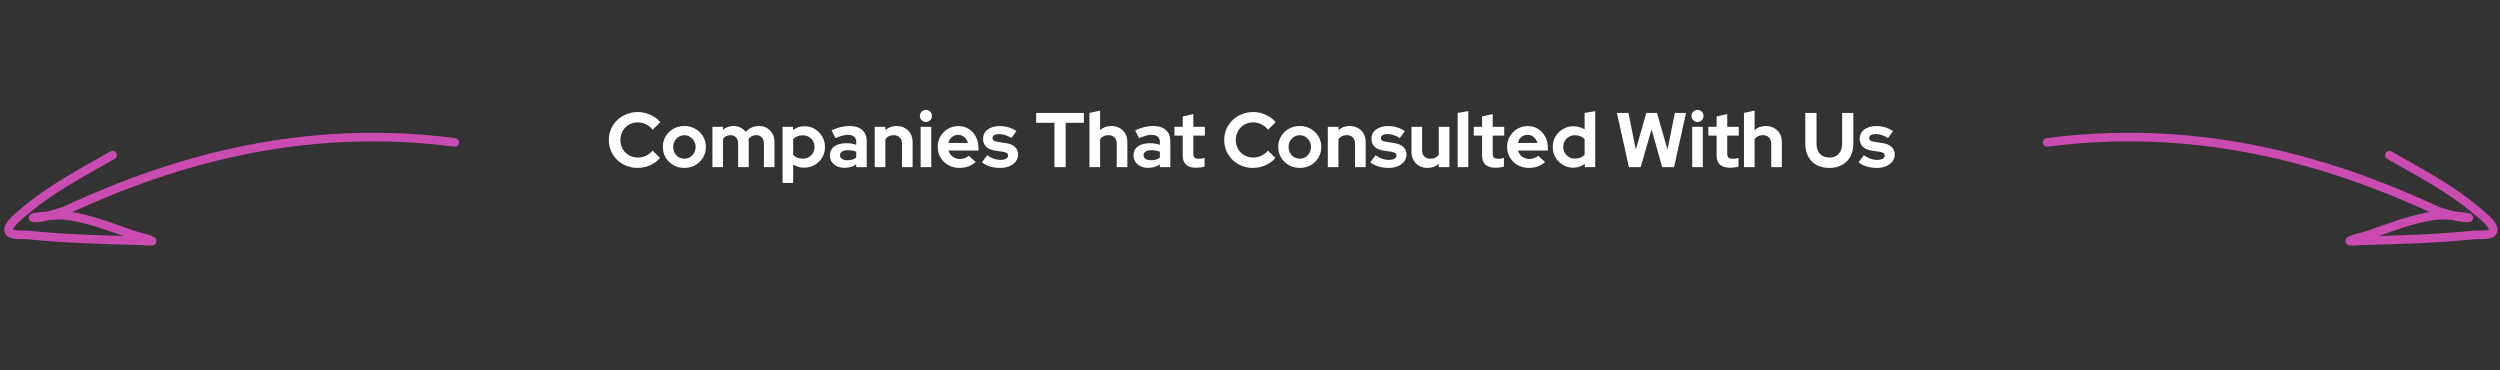<svg width="581" height="86" viewBox="0 0 581 86" fill="none" xmlns="http://www.w3.org/2000/svg">
<rect x="0" y="0" width="581" height="86" fill="#333333" stroke="none"/>
<path d="M26.153 36.057C19.15 40.069 11.849 43.852 5.606 49.195C4.911 49.79 2.161 51.843 1.994 53.269C1.793 54.98 5.038 54.45 6.59 54.61C15.231 55.505 23.902 55.724 32.515 55.94C33.417 55.962 36.08 56.254 35.21 55.878C33.972 55.344 32.462 55.092 31.216 54.672C25.978 52.909 20.666 50.717 15.29 50.072C14.384 49.964 12.814 50.016 11.333 50.124M11.333 50.124C8.867 50.305 6.648 50.641 8.15 50.65C9.085 50.655 10.221 50.421 11.333 50.124ZM11.333 50.124C12.595 49.788 13.825 49.371 14.695 49.133C32.945 40.725 65.192 27.779 105.69 33.096" stroke="#CA4CB0" stroke-width="2" stroke-linecap="round"/>
<path d="M148.19 39.021C147.254 39.021 146.378 38.859 145.562 38.535C144.746 38.199 144.032 37.737 143.42 37.149C142.82 36.561 142.346 35.877 141.998 35.097C141.662 34.305 141.494 33.453 141.494 32.541C141.494 31.617 141.662 30.765 141.998 29.985C142.346 29.193 142.826 28.503 143.438 27.915C144.05 27.327 144.758 26.871 145.562 26.547C146.378 26.211 147.254 26.043 148.19 26.043C148.886 26.043 149.558 26.139 150.206 26.331C150.854 26.523 151.454 26.793 152.006 27.141C152.57 27.489 153.05 27.909 153.446 28.401L151.682 30.147C151.226 29.583 150.698 29.157 150.098 28.869C149.51 28.581 148.874 28.437 148.19 28.437C147.626 28.437 147.098 28.545 146.606 28.761C146.114 28.965 145.688 29.253 145.328 29.625C144.968 29.985 144.686 30.417 144.482 30.921C144.278 31.413 144.176 31.953 144.176 32.541C144.176 33.117 144.278 33.657 144.482 34.161C144.686 34.653 144.974 35.085 145.346 35.457C145.718 35.817 146.15 36.099 146.642 36.303C147.146 36.507 147.692 36.609 148.28 36.609C148.94 36.609 149.558 36.471 150.134 36.195C150.71 35.919 151.22 35.523 151.664 35.007L153.374 36.699C152.978 37.179 152.504 37.593 151.952 37.941C151.4 38.289 150.8 38.559 150.152 38.751C149.516 38.931 148.862 39.021 148.19 39.021ZM159.047 39.021C158.111 39.021 157.265 38.805 156.509 38.373C155.753 37.941 155.153 37.359 154.709 36.627C154.265 35.895 154.043 35.073 154.043 34.161C154.043 33.249 154.259 32.427 154.691 31.695C155.135 30.951 155.735 30.363 156.491 29.931C157.259 29.499 158.111 29.283 159.047 29.283C159.983 29.283 160.829 29.499 161.585 29.931C162.353 30.363 162.953 30.951 163.385 31.695C163.829 32.427 164.051 33.249 164.051 34.161C164.051 35.073 163.829 35.895 163.385 36.627C162.953 37.359 162.359 37.941 161.603 38.373C160.847 38.805 159.995 39.021 159.047 39.021ZM159.047 36.879C159.539 36.879 159.977 36.759 160.361 36.519C160.757 36.279 161.069 35.955 161.297 35.547C161.537 35.127 161.657 34.665 161.657 34.161C161.657 33.645 161.537 33.183 161.297 32.775C161.069 32.367 160.757 32.043 160.361 31.803C159.977 31.551 159.539 31.425 159.047 31.425C158.567 31.425 158.129 31.551 157.733 31.803C157.337 32.043 157.025 32.367 156.797 32.775C156.569 33.183 156.455 33.645 156.455 34.161C156.455 34.665 156.569 35.127 156.797 35.547C157.025 35.955 157.337 36.279 157.733 36.519C158.129 36.759 158.567 36.879 159.047 36.879ZM165.566 38.841V29.463H168.032V30.183C168.704 29.583 169.52 29.283 170.48 29.283C171.092 29.283 171.638 29.409 172.118 29.661C172.598 29.901 172.994 30.243 173.306 30.687C173.69 30.231 174.14 29.883 174.656 29.643C175.184 29.403 175.766 29.283 176.402 29.283C177.11 29.283 177.728 29.445 178.256 29.769C178.796 30.081 179.216 30.519 179.516 31.083C179.828 31.635 179.984 32.283 179.984 33.027V38.841H177.536V33.387C177.536 32.775 177.374 32.295 177.05 31.947C176.726 31.587 176.294 31.407 175.754 31.407C175.382 31.407 175.04 31.485 174.728 31.641C174.428 31.797 174.17 32.031 173.954 32.343C173.966 32.451 173.978 32.559 173.99 32.667C174.002 32.775 174.008 32.895 174.008 33.027V38.841H171.542V33.387C171.542 32.775 171.38 32.295 171.056 31.947C170.744 31.587 170.318 31.407 169.778 31.407C169.406 31.407 169.07 31.479 168.77 31.623C168.482 31.767 168.236 31.983 168.032 32.271V38.841H165.566ZM181.861 42.513V29.463H184.291V30.237C185.059 29.637 185.947 29.337 186.955 29.337C187.843 29.337 188.647 29.553 189.367 29.985C190.087 30.417 190.657 30.999 191.077 31.731C191.509 32.451 191.725 33.261 191.725 34.161C191.725 35.061 191.509 35.877 191.077 36.609C190.645 37.329 190.063 37.905 189.331 38.337C188.599 38.757 187.783 38.967 186.883 38.967C186.415 38.967 185.965 38.907 185.533 38.787C185.101 38.655 184.699 38.469 184.327 38.229V42.513H181.861ZM186.559 36.879C187.075 36.879 187.537 36.759 187.945 36.519C188.365 36.279 188.695 35.955 188.935 35.547C189.175 35.139 189.295 34.677 189.295 34.161C189.295 33.645 189.175 33.183 188.935 32.775C188.695 32.355 188.365 32.031 187.945 31.803C187.537 31.563 187.075 31.443 186.559 31.443C186.103 31.443 185.683 31.521 185.299 31.677C184.927 31.821 184.603 32.043 184.327 32.343V35.997C184.591 36.273 184.915 36.489 185.299 36.645C185.695 36.801 186.115 36.879 186.559 36.879ZM196.293 39.003C195.621 39.003 195.027 38.883 194.511 38.643C193.995 38.391 193.593 38.049 193.305 37.617C193.017 37.185 192.873 36.687 192.873 36.123C192.873 35.223 193.209 34.527 193.881 34.035C194.565 33.531 195.501 33.279 196.689 33.279C197.505 33.279 198.273 33.405 198.993 33.657V32.973C198.993 32.433 198.825 32.025 198.489 31.749C198.153 31.473 197.661 31.335 197.013 31.335C196.617 31.335 196.191 31.401 195.735 31.533C195.279 31.653 194.751 31.845 194.151 32.109L193.251 30.291C193.995 29.955 194.703 29.703 195.375 29.535C196.059 29.367 196.743 29.283 197.427 29.283C198.687 29.283 199.665 29.589 200.361 30.201C201.069 30.801 201.423 31.653 201.423 32.757V38.841H198.993V38.175C198.609 38.463 198.195 38.673 197.751 38.805C197.307 38.937 196.821 39.003 196.293 39.003ZM195.213 36.069C195.213 36.429 195.369 36.717 195.681 36.933C195.993 37.137 196.407 37.239 196.923 37.239C197.331 37.239 197.709 37.191 198.057 37.095C198.405 36.987 198.717 36.831 198.993 36.627V35.259C198.693 35.139 198.381 35.049 198.057 34.989C197.733 34.929 197.385 34.899 197.013 34.899C196.449 34.899 196.005 35.007 195.681 35.223C195.369 35.427 195.213 35.709 195.213 36.069ZM203.289 38.841V29.463H205.755V30.237C206.463 29.601 207.339 29.283 208.383 29.283C209.115 29.283 209.757 29.445 210.309 29.769C210.873 30.081 211.311 30.519 211.623 31.083C211.935 31.635 212.091 32.283 212.091 33.027V38.841H209.625V33.387C209.625 32.775 209.451 32.295 209.103 31.947C208.755 31.587 208.281 31.407 207.681 31.407C207.261 31.407 206.889 31.491 206.565 31.659C206.241 31.815 205.971 32.043 205.755 32.343V38.841H203.289ZM213.959 38.841V29.463H216.425V38.841H213.959ZM215.183 28.347C214.799 28.347 214.469 28.209 214.193 27.933C213.917 27.657 213.779 27.327 213.779 26.943C213.779 26.547 213.917 26.217 214.193 25.953C214.469 25.677 214.799 25.539 215.183 25.539C215.579 25.539 215.909 25.677 216.173 25.953C216.449 26.217 216.587 26.547 216.587 26.943C216.587 27.327 216.449 27.657 216.173 27.933C215.909 28.209 215.579 28.347 215.183 28.347ZM222.944 39.021C222.008 39.021 221.156 38.805 220.388 38.373C219.632 37.941 219.032 37.359 218.588 36.627C218.144 35.895 217.922 35.073 217.922 34.161C217.922 33.249 218.132 32.427 218.552 31.695C218.984 30.963 219.566 30.381 220.298 29.949C221.03 29.517 221.846 29.301 222.746 29.301C223.646 29.301 224.444 29.523 225.14 29.967C225.836 30.411 226.382 31.011 226.778 31.767C227.186 32.523 227.39 33.381 227.39 34.341V34.989H220.442C220.55 35.361 220.724 35.697 220.964 35.997C221.216 36.297 221.522 36.531 221.882 36.699C222.254 36.867 222.65 36.951 223.07 36.951C223.49 36.951 223.874 36.885 224.222 36.753C224.582 36.621 224.888 36.435 225.14 36.195L226.76 37.671C226.184 38.139 225.59 38.481 224.978 38.697C224.378 38.913 223.7 39.021 222.944 39.021ZM220.406 33.225H224.96C224.876 32.853 224.72 32.529 224.492 32.253C224.276 31.965 224.012 31.743 223.7 31.587C223.4 31.419 223.064 31.335 222.692 31.335C222.308 31.335 221.96 31.413 221.648 31.569C221.336 31.725 221.072 31.947 220.856 32.235C220.652 32.511 220.502 32.841 220.406 33.225ZM232.498 39.021C231.634 39.021 230.836 38.913 230.104 38.697C229.372 38.469 228.736 38.145 228.196 37.725L229.42 36.087C229.96 36.447 230.476 36.717 230.968 36.897C231.472 37.077 231.97 37.167 232.462 37.167C233.014 37.167 233.452 37.077 233.776 36.897C234.112 36.705 234.28 36.459 234.28 36.159C234.28 35.919 234.184 35.727 233.992 35.583C233.812 35.439 233.518 35.337 233.11 35.277L231.31 35.007C230.374 34.863 229.666 34.563 229.186 34.107C228.706 33.639 228.466 33.027 228.466 32.271C228.466 31.659 228.622 31.137 228.934 30.705C229.258 30.261 229.708 29.919 230.284 29.679C230.872 29.427 231.568 29.301 232.372 29.301C233.056 29.301 233.722 29.397 234.37 29.589C235.03 29.781 235.648 30.075 236.224 30.471L235.036 32.073C234.52 31.749 234.028 31.515 233.56 31.371C233.092 31.227 232.618 31.155 232.138 31.155C231.694 31.155 231.334 31.239 231.058 31.407C230.794 31.575 230.662 31.797 230.662 32.073C230.662 32.325 230.758 32.523 230.95 32.667C231.142 32.811 231.472 32.913 231.94 32.973L233.722 33.243C234.658 33.375 235.372 33.675 235.864 34.143C236.356 34.599 236.602 35.193 236.602 35.925C236.602 36.525 236.422 37.059 236.062 37.527C235.702 37.983 235.216 38.349 234.604 38.625C233.992 38.889 233.29 39.021 232.498 39.021ZM245.051 38.841V28.545H240.803V26.241H251.891V28.545H247.661V38.841H245.051ZM253.193 38.841V26.241L255.659 25.701V30.237C256.367 29.601 257.243 29.283 258.287 29.283C259.019 29.283 259.661 29.445 260.213 29.769C260.777 30.081 261.215 30.519 261.527 31.083C261.839 31.635 261.995 32.283 261.995 33.027V38.841H259.529V33.387C259.529 32.775 259.355 32.295 259.007 31.947C258.659 31.587 258.185 31.407 257.585 31.407C257.165 31.407 256.793 31.491 256.469 31.659C256.145 31.815 255.875 32.043 255.659 32.343V38.841H253.193ZM266.851 39.003C266.179 39.003 265.585 38.883 265.069 38.643C264.553 38.391 264.151 38.049 263.863 37.617C263.575 37.185 263.431 36.687 263.431 36.123C263.431 35.223 263.767 34.527 264.439 34.035C265.123 33.531 266.059 33.279 267.247 33.279C268.063 33.279 268.831 33.405 269.551 33.657V32.973C269.551 32.433 269.383 32.025 269.047 31.749C268.711 31.473 268.219 31.335 267.571 31.335C267.175 31.335 266.749 31.401 266.293 31.533C265.837 31.653 265.309 31.845 264.709 32.109L263.809 30.291C264.553 29.955 265.261 29.703 265.933 29.535C266.617 29.367 267.301 29.283 267.985 29.283C269.245 29.283 270.223 29.589 270.919 30.201C271.627 30.801 271.981 31.653 271.981 32.757V38.841H269.551V38.175C269.167 38.463 268.753 38.673 268.309 38.805C267.865 38.937 267.379 39.003 266.851 39.003ZM265.771 36.069C265.771 36.429 265.927 36.717 266.239 36.933C266.551 37.137 266.965 37.239 267.481 37.239C267.889 37.239 268.267 37.191 268.615 37.095C268.963 36.987 269.275 36.831 269.551 36.627V35.259C269.251 35.139 268.939 35.049 268.615 34.989C268.291 34.929 267.943 34.899 267.571 34.899C267.007 34.899 266.563 35.007 266.239 35.223C265.927 35.427 265.771 35.709 265.771 36.069ZM278.03 38.985C276.986 38.985 276.194 38.751 275.654 38.283C275.126 37.803 274.862 37.107 274.862 36.195V31.515H272.936V29.463H274.862V27.069L277.328 26.511V29.463H280.01V31.515H277.328V35.691C277.328 36.123 277.424 36.435 277.616 36.627C277.808 36.807 278.144 36.897 278.624 36.897C278.864 36.897 279.08 36.885 279.272 36.861C279.476 36.825 279.698 36.765 279.938 36.681V38.715C279.686 38.799 279.368 38.865 278.984 38.913C278.612 38.961 278.294 38.985 278.03 38.985ZM291.206 39.021C290.27 39.021 289.394 38.859 288.578 38.535C287.762 38.199 287.048 37.737 286.436 37.149C285.836 36.561 285.362 35.877 285.014 35.097C284.678 34.305 284.51 33.453 284.51 32.541C284.51 31.617 284.678 30.765 285.014 29.985C285.362 29.193 285.842 28.503 286.454 27.915C287.066 27.327 287.774 26.871 288.578 26.547C289.394 26.211 290.27 26.043 291.206 26.043C291.902 26.043 292.574 26.139 293.222 26.331C293.87 26.523 294.47 26.793 295.022 27.141C295.586 27.489 296.066 27.909 296.462 28.401L294.698 30.147C294.242 29.583 293.714 29.157 293.114 28.869C292.526 28.581 291.89 28.437 291.206 28.437C290.642 28.437 290.114 28.545 289.622 28.761C289.13 28.965 288.704 29.253 288.344 29.625C287.984 29.985 287.702 30.417 287.498 30.921C287.294 31.413 287.192 31.953 287.192 32.541C287.192 33.117 287.294 33.657 287.498 34.161C287.702 34.653 287.99 35.085 288.362 35.457C288.734 35.817 289.166 36.099 289.658 36.303C290.162 36.507 290.708 36.609 291.296 36.609C291.956 36.609 292.574 36.471 293.15 36.195C293.726 35.919 294.236 35.523 294.68 35.007L296.39 36.699C295.994 37.179 295.52 37.593 294.968 37.941C294.416 38.289 293.816 38.559 293.168 38.751C292.532 38.931 291.878 39.021 291.206 39.021ZM302.062 39.021C301.126 39.021 300.28 38.805 299.524 38.373C298.768 37.941 298.168 37.359 297.724 36.627C297.28 35.895 297.058 35.073 297.058 34.161C297.058 33.249 297.274 32.427 297.706 31.695C298.15 30.951 298.75 30.363 299.506 29.931C300.274 29.499 301.126 29.283 302.062 29.283C302.998 29.283 303.844 29.499 304.6 29.931C305.368 30.363 305.968 30.951 306.4 31.695C306.844 32.427 307.066 33.249 307.066 34.161C307.066 35.073 306.844 35.895 306.4 36.627C305.968 37.359 305.374 37.941 304.618 38.373C303.862 38.805 303.01 39.021 302.062 39.021ZM302.062 36.879C302.554 36.879 302.992 36.759 303.376 36.519C303.772 36.279 304.084 35.955 304.312 35.547C304.552 35.127 304.672 34.665 304.672 34.161C304.672 33.645 304.552 33.183 304.312 32.775C304.084 32.367 303.772 32.043 303.376 31.803C302.992 31.551 302.554 31.425 302.062 31.425C301.582 31.425 301.144 31.551 300.748 31.803C300.352 32.043 300.04 32.367 299.812 32.775C299.584 33.183 299.47 33.645 299.47 34.161C299.47 34.665 299.584 35.127 299.812 35.547C300.04 35.955 300.352 36.279 300.748 36.519C301.144 36.759 301.582 36.879 302.062 36.879ZM308.582 38.841V29.463H311.048V30.237C311.756 29.601 312.632 29.283 313.676 29.283C314.408 29.283 315.05 29.445 315.602 29.769C316.166 30.081 316.604 30.519 316.916 31.083C317.228 31.635 317.384 32.283 317.384 33.027V38.841H314.918V33.387C314.918 32.775 314.744 32.295 314.396 31.947C314.048 31.587 313.574 31.407 312.974 31.407C312.554 31.407 312.182 31.491 311.858 31.659C311.534 31.815 311.264 32.043 311.048 32.343V38.841H308.582ZM322.762 39.021C321.898 39.021 321.1 38.913 320.368 38.697C319.636 38.469 319 38.145 318.46 37.725L319.684 36.087C320.224 36.447 320.74 36.717 321.232 36.897C321.736 37.077 322.234 37.167 322.726 37.167C323.278 37.167 323.716 37.077 324.04 36.897C324.376 36.705 324.544 36.459 324.544 36.159C324.544 35.919 324.448 35.727 324.256 35.583C324.076 35.439 323.782 35.337 323.374 35.277L321.574 35.007C320.638 34.863 319.93 34.563 319.45 34.107C318.97 33.639 318.73 33.027 318.73 32.271C318.73 31.659 318.886 31.137 319.198 30.705C319.522 30.261 319.972 29.919 320.548 29.679C321.136 29.427 321.832 29.301 322.636 29.301C323.32 29.301 323.986 29.397 324.634 29.589C325.294 29.781 325.912 30.075 326.488 30.471L325.3 32.073C324.784 31.749 324.292 31.515 323.824 31.371C323.356 31.227 322.882 31.155 322.402 31.155C321.958 31.155 321.598 31.239 321.322 31.407C321.058 31.575 320.926 31.797 320.926 32.073C320.926 32.325 321.022 32.523 321.214 32.667C321.406 32.811 321.736 32.913 322.204 32.973L323.986 33.243C324.922 33.375 325.636 33.675 326.128 34.143C326.62 34.599 326.866 35.193 326.866 35.925C326.866 36.525 326.686 37.059 326.326 37.527C325.966 37.983 325.48 38.349 324.868 38.625C324.256 38.889 323.554 39.021 322.762 39.021ZM331.73 39.021C331.01 39.021 330.368 38.865 329.804 38.553C329.252 38.229 328.814 37.785 328.49 37.221C328.178 36.657 328.022 36.009 328.022 35.277V29.463H330.488V34.917C330.488 35.517 330.662 35.997 331.01 36.357C331.37 36.717 331.85 36.897 332.45 36.897C332.858 36.897 333.224 36.819 333.548 36.663C333.884 36.495 334.16 36.261 334.376 35.961V29.463H336.842V38.841H334.376V38.085C333.656 38.709 332.774 39.021 331.73 39.021ZM338.764 38.841V26.241L341.23 25.827V38.841H338.764ZM347.604 38.985C346.56 38.985 345.768 38.751 345.228 38.283C344.7 37.803 344.436 37.107 344.436 36.195V31.515H342.51V29.463H344.436V27.069L346.902 26.511V29.463H349.584V31.515H346.902V35.691C346.902 36.123 346.998 36.435 347.19 36.627C347.382 36.807 347.718 36.897 348.198 36.897C348.438 36.897 348.654 36.885 348.846 36.861C349.05 36.825 349.272 36.765 349.512 36.681V38.715C349.26 38.799 348.942 38.865 348.558 38.913C348.186 38.961 347.868 38.985 347.604 38.985ZM355.272 39.021C354.336 39.021 353.484 38.805 352.716 38.373C351.96 37.941 351.36 37.359 350.916 36.627C350.472 35.895 350.25 35.073 350.25 34.161C350.25 33.249 350.46 32.427 350.88 31.695C351.312 30.963 351.894 30.381 352.626 29.949C353.358 29.517 354.174 29.301 355.074 29.301C355.974 29.301 356.772 29.523 357.468 29.967C358.164 30.411 358.71 31.011 359.106 31.767C359.514 32.523 359.718 33.381 359.718 34.341V34.989H352.77C352.878 35.361 353.052 35.697 353.292 35.997C353.544 36.297 353.85 36.531 354.21 36.699C354.582 36.867 354.978 36.951 355.398 36.951C355.818 36.951 356.202 36.885 356.55 36.753C356.91 36.621 357.216 36.435 357.468 36.195L359.088 37.671C358.512 38.139 357.918 38.481 357.306 38.697C356.706 38.913 356.028 39.021 355.272 39.021ZM352.734 33.225H357.288C357.204 32.853 357.048 32.529 356.82 32.253C356.604 31.965 356.34 31.743 356.028 31.587C355.728 31.419 355.392 31.335 355.02 31.335C354.636 31.335 354.288 31.413 353.976 31.569C353.664 31.725 353.4 31.947 353.184 32.235C352.98 32.511 352.83 32.841 352.734 33.225ZM365.637 38.967C364.749 38.967 363.945 38.751 363.225 38.319C362.505 37.887 361.929 37.311 361.497 36.591C361.077 35.859 360.867 35.043 360.867 34.143C360.867 33.243 361.077 32.433 361.497 31.713C361.929 30.981 362.511 30.405 363.243 29.985C363.975 29.553 364.797 29.337 365.709 29.337C366.177 29.337 366.627 29.403 367.059 29.535C367.491 29.655 367.893 29.835 368.265 30.075V26.241L370.731 25.827V38.841H368.301V38.067C367.533 38.667 366.645 38.967 365.637 38.967ZM366.033 36.861C366.489 36.861 366.903 36.789 367.275 36.645C367.659 36.489 367.989 36.261 368.265 35.961V32.307C367.989 32.031 367.659 31.815 367.275 31.659C366.891 31.503 366.477 31.425 366.033 31.425C365.517 31.425 365.049 31.545 364.629 31.785C364.221 32.013 363.897 32.337 363.657 32.757C363.417 33.165 363.297 33.627 363.297 34.143C363.297 34.659 363.417 35.121 363.657 35.529C363.897 35.937 364.221 36.261 364.629 36.501C365.049 36.741 365.517 36.861 366.033 36.861ZM378.561 38.841L375.771 26.241H378.453L380.163 34.773L382.611 26.241H385.077L387.525 34.755L389.235 26.241H391.827L389.055 38.841H386.301L383.817 30.057L381.297 38.841H378.561ZM393.273 38.841V29.463H395.739V38.841H393.273ZM394.497 28.347C394.113 28.347 393.783 28.209 393.507 27.933C393.231 27.657 393.093 27.327 393.093 26.943C393.093 26.547 393.231 26.217 393.507 25.953C393.783 25.677 394.113 25.539 394.497 25.539C394.893 25.539 395.223 25.677 395.487 25.953C395.763 26.217 395.901 26.547 395.901 26.943C395.901 27.327 395.763 27.657 395.487 27.933C395.223 28.209 394.893 28.347 394.497 28.347ZM402.114 38.985C401.07 38.985 400.278 38.751 399.738 38.283C399.21 37.803 398.946 37.107 398.946 36.195V31.515H397.02V29.463H398.946V27.069L401.412 26.511V29.463H404.094V31.515H401.412V35.691C401.412 36.123 401.508 36.435 401.7 36.627C401.892 36.807 402.228 36.897 402.708 36.897C402.948 36.897 403.164 36.885 403.356 36.861C403.56 36.825 403.782 36.765 404.022 36.681V38.715C403.77 38.799 403.452 38.865 403.068 38.913C402.696 38.961 402.378 38.985 402.114 38.985ZM405.297 38.841V26.241L407.763 25.701V30.237C408.471 29.601 409.347 29.283 410.391 29.283C411.123 29.283 411.765 29.445 412.317 29.769C412.881 30.081 413.319 30.519 413.631 31.083C413.943 31.635 414.099 32.283 414.099 33.027V38.841H411.633V33.387C411.633 32.775 411.459 32.295 411.111 31.947C410.763 31.587 410.289 31.407 409.689 31.407C409.269 31.407 408.897 31.491 408.573 31.659C408.249 31.815 407.979 32.043 407.763 32.343V38.841H405.297ZM425.132 39.021C423.992 39.021 423.002 38.793 422.162 38.337C421.334 37.881 420.692 37.233 420.236 36.393C419.78 35.541 419.552 34.545 419.552 33.405V26.241H422.162V33.405C422.162 34.053 422.282 34.623 422.522 35.115C422.774 35.595 423.122 35.967 423.566 36.231C424.022 36.483 424.55 36.609 425.15 36.609C425.75 36.609 426.272 36.483 426.716 36.231C427.16 35.967 427.502 35.595 427.742 35.115C427.994 34.623 428.12 34.053 428.12 33.405V26.241H430.712V33.405C430.712 34.533 430.484 35.523 430.028 36.375C429.572 37.215 428.924 37.869 428.084 38.337C427.256 38.793 426.272 39.021 425.132 39.021ZM436.229 39.021C435.365 39.021 434.567 38.913 433.835 38.697C433.103 38.469 432.467 38.145 431.927 37.725L433.151 36.087C433.691 36.447 434.207 36.717 434.699 36.897C435.203 37.077 435.701 37.167 436.193 37.167C436.745 37.167 437.183 37.077 437.507 36.897C437.843 36.705 438.011 36.459 438.011 36.159C438.011 35.919 437.915 35.727 437.723 35.583C437.543 35.439 437.249 35.337 436.841 35.277L435.041 35.007C434.105 34.863 433.397 34.563 432.917 34.107C432.437 33.639 432.197 33.027 432.197 32.271C432.197 31.659 432.353 31.137 432.665 30.705C432.989 30.261 433.439 29.919 434.015 29.679C434.603 29.427 435.299 29.301 436.103 29.301C436.787 29.301 437.453 29.397 438.101 29.589C438.761 29.781 439.379 30.075 439.955 30.471L438.767 32.073C438.251 31.749 437.759 31.515 437.291 31.371C436.823 31.227 436.349 31.155 435.869 31.155C435.425 31.155 435.065 31.239 434.789 31.407C434.525 31.575 434.393 31.797 434.393 32.073C434.393 32.325 434.489 32.523 434.681 32.667C434.873 32.811 435.203 32.913 435.671 32.973L437.453 33.243C438.389 33.375 439.103 33.675 439.595 34.143C440.087 34.599 440.333 35.193 440.333 35.925C440.333 36.525 440.153 37.059 439.793 37.527C439.433 37.983 438.947 38.349 438.335 38.625C437.723 38.889 437.021 39.021 436.229 39.021Z" fill="white"/>
<path d="M555.285 36.057C562.288 40.069 569.589 43.852 575.831 49.195C576.527 49.79 579.277 51.843 579.444 53.269C579.644 54.98 576.399 54.45 574.848 54.61C566.207 55.505 557.536 55.724 548.922 55.94C548.02 55.962 545.358 56.254 546.228 55.878C547.465 55.344 548.975 55.092 550.221 54.672C555.459 52.909 560.772 50.717 566.147 50.072C567.053 49.964 568.623 50.016 570.104 50.124M570.104 50.124C572.57 50.305 574.79 50.641 573.288 50.65C572.352 50.655 571.216 50.421 570.104 50.124ZM570.104 50.124C568.843 49.788 567.613 49.371 566.742 49.133C548.493 40.725 516.245 27.779 475.747 33.096" stroke="#CA4CB0" stroke-width="2" stroke-linecap="round"/>
</svg>
